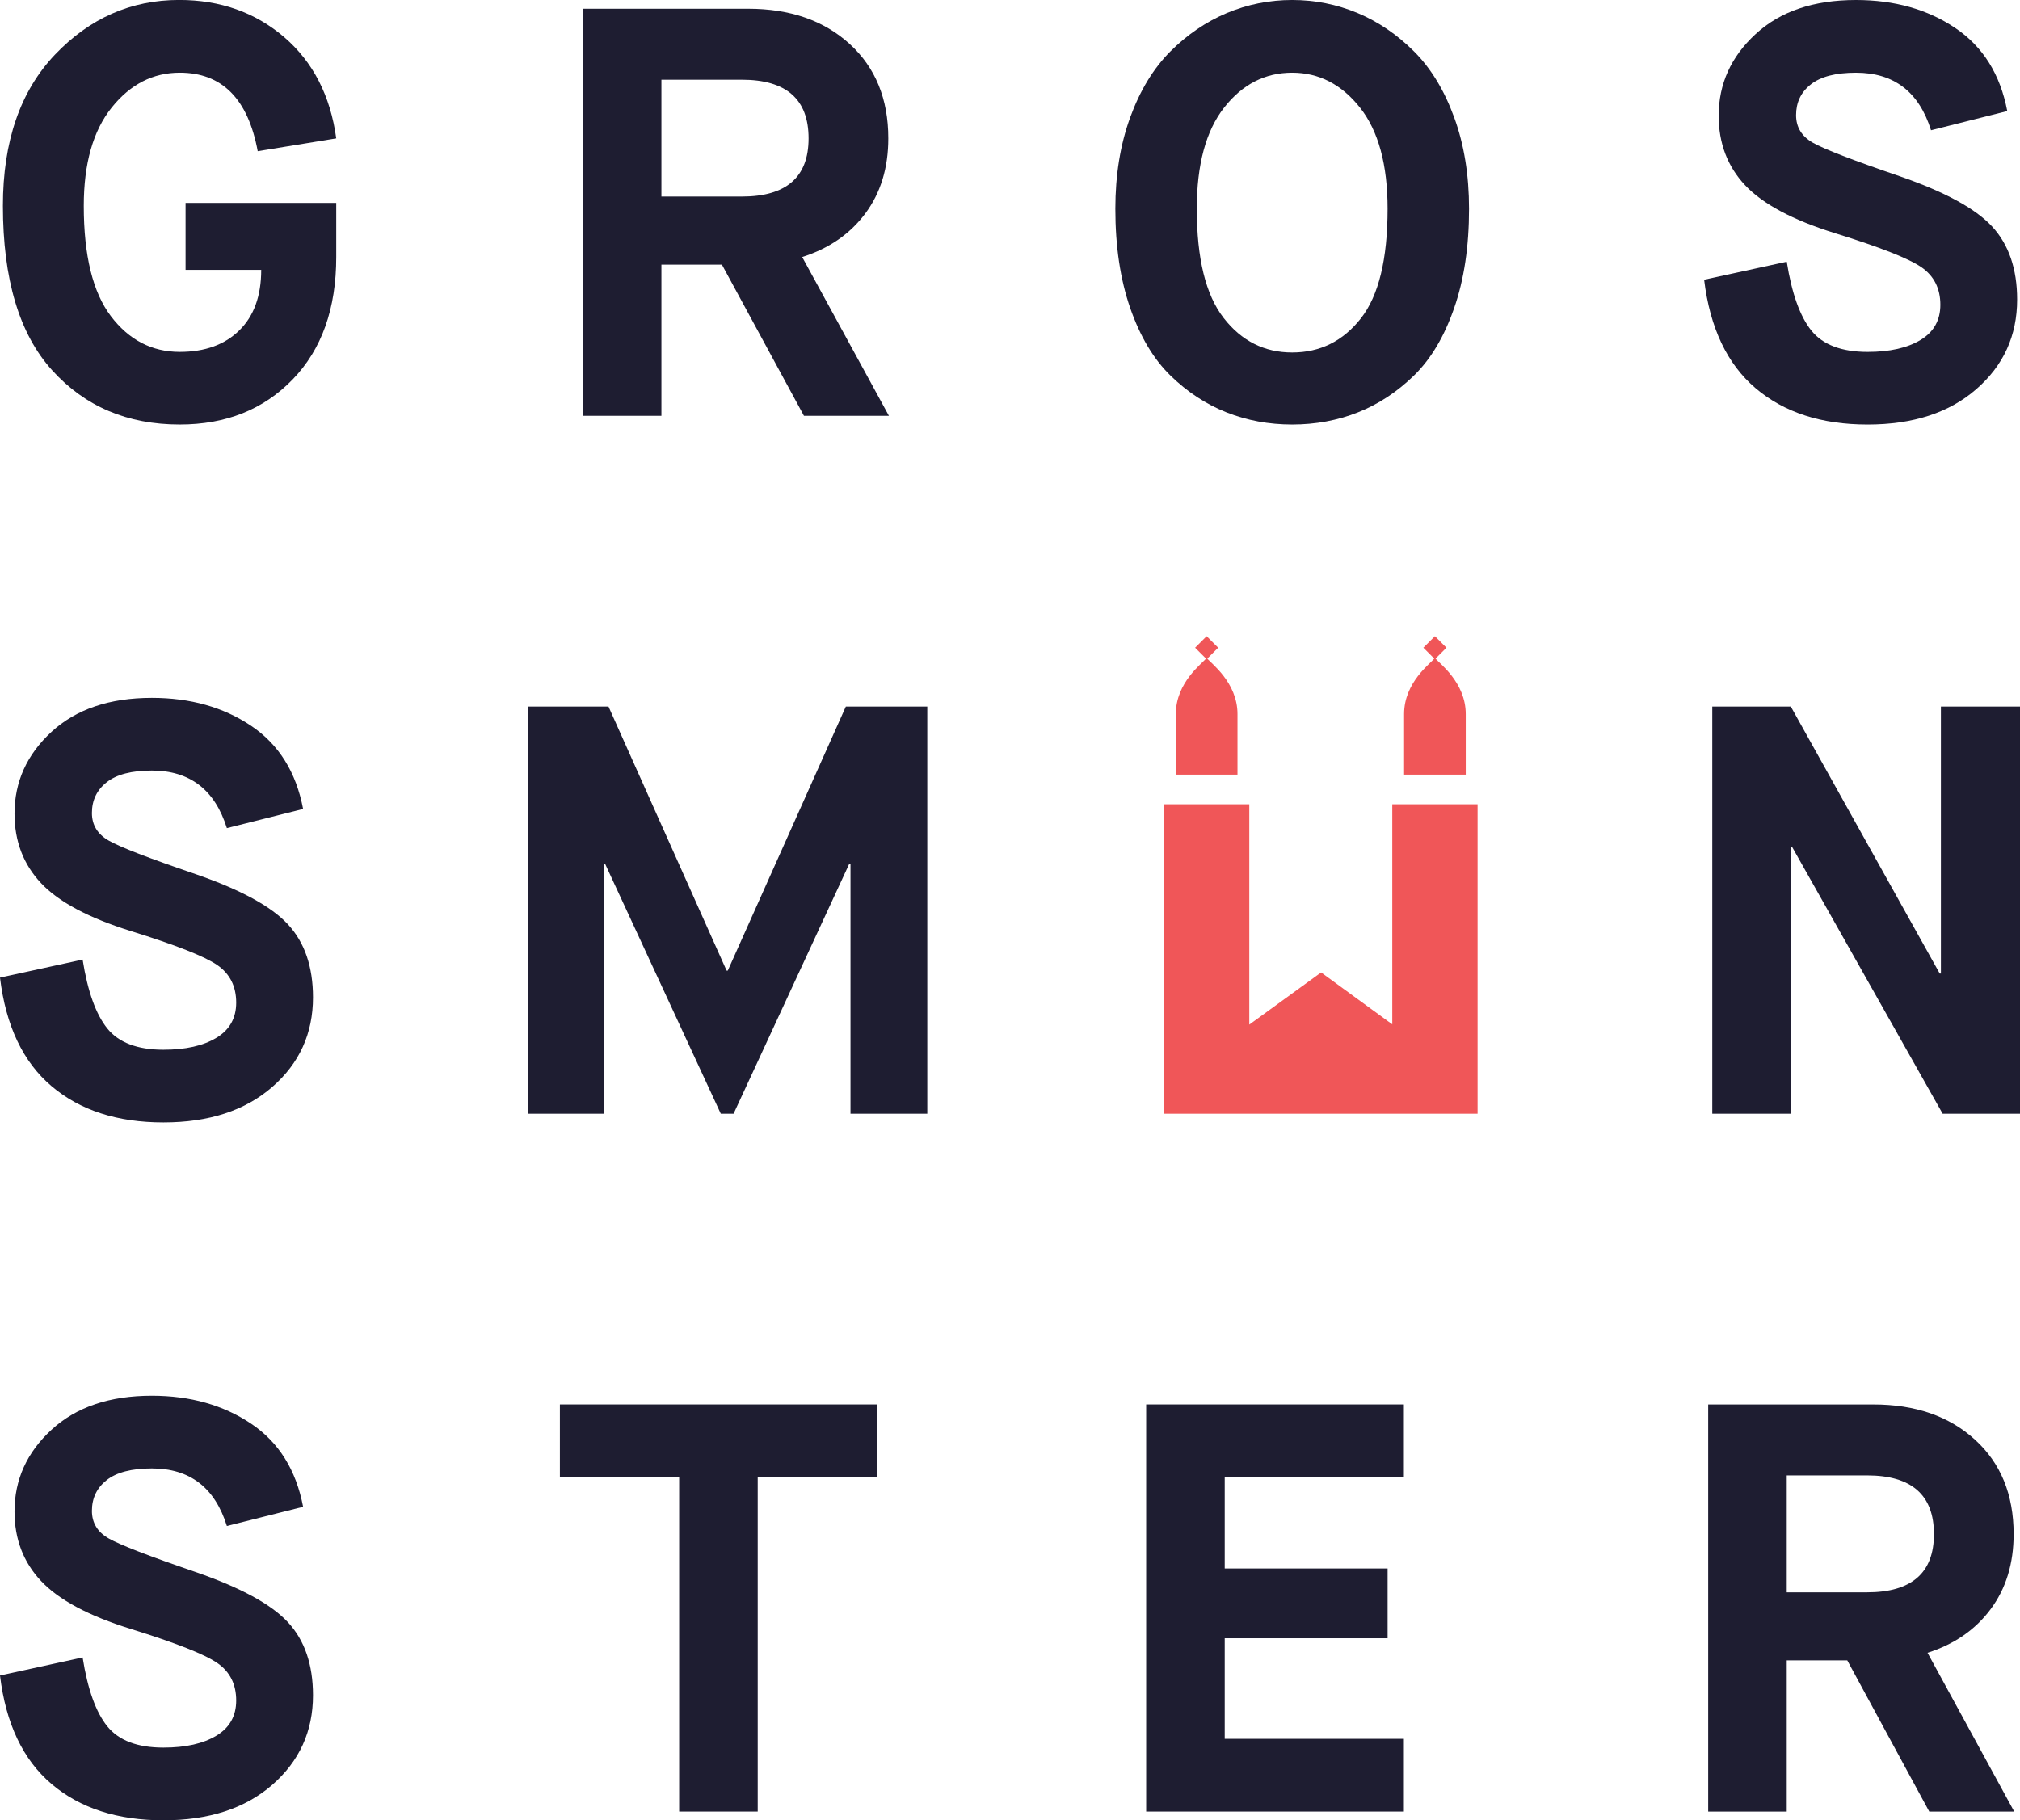 <?xml version="1.0" encoding="UTF-8" standalone="no"?>
<!-- Created with Inkscape (http://www.inkscape.org/) -->

<svg
   xmlns:dc="http://purl.org/dc/elements/1.1/"
   xmlns:cc="http://creativecommons.org/ns#"
   xmlns:rdf="http://www.w3.org/1999/02/22-rdf-syntax-ns#"
   xmlns:svg="http://www.w3.org/2000/svg"
   xmlns="http://www.w3.org/2000/svg"
   xmlns:sodipodi="http://sodipodi.sourceforge.net/DTD/sodipodi-0.dtd"
   xmlns:inkscape="http://www.inkscape.org/namespaces/inkscape"
   width="1000"
   height="901.335"
   viewBox="0 0 264.583 238.478"
   version="1.1"
   id="svg8"
   inkscape:version="0.92.4 (5da689c313, 2019-01-14)"
   sodipodi:docname="A.svg">
  <defs
     id="defs2" />
  <sodipodi:namedview
     id="base"
     pagecolor="#ffffff"
     bordercolor="#666666"
     borderopacity="1.0"
     inkscape:pageopacity="0.82352941"
     inkscape:pageshadow="2"
     inkscape:zoom="0.49497475"
     inkscape:cx="506.53155"
     inkscape:cy="629.72456"
     inkscape:document-units="px"
     inkscape:current-layer="layer1"
     showgrid="false"
     units="px"
     inkscape:window-width="1920"
     inkscape:window-height="1017"
     inkscape:window-x="1912"
     inkscape:window-y="-8"
     inkscape:window-maximized="1"
     inkscape:pagecheckerboard="true"
     fit-margin-top="0"
     fit-margin-left="0"
     fit-margin-right="0"
     fit-margin-bottom="0" />
  <g
     inkscape:label="Layer 1"
     inkscape:groupmode="layer"
     id="layer1"
     transform="translate(122.033,-96.677)">
    <g
       id="g345"
       transform="matrix(0,4.044,4.044,0,-98.488,152.296)">
      <path
         d="m 0,0 c 0,-1.696 -0.587,-3.075 -1.762,-4.137 -1.174,-1.061 -2.948,-1.591 -5.322,-1.591 -2.087,0 -3.718,0.562 -4.899,1.685 -1.181,1.125 -1.772,2.466 -1.772,4.025 0,1.33 0.403,2.465 1.205,3.401 0.805,0.935 1.898,1.496 3.28,1.685 L -8.855,2.525 C -10.551,2.21 -11.399,1.369 -11.399,0 c 0,-0.867 0.376,-1.602 1.13,-2.205 0.753,-0.603 1.815,-0.904 3.185,-0.904 1.608,0 2.798,0.292 3.57,0.876 0.772,0.584 1.16,1.328 1.16,2.233 0,0.816 -0.233,1.46 -0.699,1.931 -0.463,0.472 -1.117,0.707 -1.958,0.707 v -2.45 h -2.168 v 4.88 h 1.752 c 1.672,0 2.995,-0.471 3.966,-1.412 C -0.487,2.714 0,1.495 0,0"
         style="fill:#1e1d31;fill-opacity:1;fill-rule:nonzero;stroke:none"
         id="path347"
         inkscape:connector-curvature="0" />
    </g>
    <g
       id="g349"
       transform="matrix(0,4.044,4.044,0,-35.401,122.431)">
      <path
         d="m 0,0 v 2.601 c 0,1.445 -0.628,2.166 -1.885,2.166 -1.269,0 -1.902,-0.721 -1.902,-2.166 V 0 Z M 7.103,-2.544 H -6.086 v 5.352 c 0,1.357 0.379,2.452 1.139,3.287 0.761,0.836 1.782,1.254 3.062,1.254 0.955,0 1.766,-0.248 2.432,-0.744 C 1.212,6.109 1.683,5.427 1.959,4.56 L 7.103,7.369 V 4.617 L 2.205,1.96 V 0 h 4.898 v -2.544"
         style="fill:#1e1d31;fill-opacity:1;fill-rule:nonzero;stroke:none"
         id="path351"
         inkscape:connector-curvature="0" />
    </g>
    <g
       id="g353"
       transform="matrix(0,4.044,4.044,0,38.231,138.317)">
      <path
         d="m 0,0 c 0.747,0.577 1.122,1.319 1.122,2.223 0,0.904 -0.367,1.645 -1.104,2.224 -0.733,0.577 -1.918,0.866 -3.55,0.866 -1.432,0 -2.526,-0.298 -3.28,-0.895 -0.753,-0.597 -1.13,-1.329 -1.13,-2.195 0,-0.879 0.377,-1.614 1.13,-2.204 0.754,-0.591 1.848,-0.886 3.28,-0.886 1.607,0 2.785,0.288 3.532,0.867 z M 3.062,4.353 C 3.326,3.686 3.457,2.977 3.457,2.223 3.457,1.469 3.326,0.759 3.062,0.094 2.798,-0.572 2.399,-1.178 1.866,-1.724 1.331,-2.271 0.603,-2.704 -0.321,-3.025 c -0.923,-0.32 -1.993,-0.48 -3.211,-0.48 -1.094,0 -2.08,0.16 -2.96,0.48 -0.878,0.321 -1.591,0.754 -2.138,1.301 -0.546,0.546 -0.961,1.156 -1.244,1.827 -0.281,0.672 -0.423,1.378 -0.423,2.12 0,0.741 0.142,1.447 0.423,2.12 0.283,0.672 0.698,1.281 1.244,1.827 0.547,0.548 1.26,0.98 2.138,1.3 0.88,0.321 1.866,0.481 2.96,0.481 1.218,0 2.288,-0.16 3.211,-0.481 C 0.603,7.15 1.331,6.718 1.866,6.17 2.399,5.624 2.798,5.018 3.062,4.353"
         style="fill:#1e1d31;fill-opacity:1;fill-rule:nonzero;stroke:none"
         id="path355"
         inkscape:connector-curvature="0" />
    </g>
    <g
       id="g357"
       transform="matrix(0,4.044,4.044,0,101.177,133.324)">
      <path
         d="m 0,0 -0.583,2.676 c 1.03,0.163 1.775,0.43 2.233,0.8 0.458,0.371 0.688,0.977 0.688,1.819 0,0.717 -0.129,1.288 -0.387,1.715 C 1.694,7.436 1.314,7.651 0.811,7.651 0.284,7.651 -0.122,7.446 -0.404,7.039 -0.687,6.63 -1.054,5.697 -1.507,4.239 -1.933,2.87 -2.452,1.9 -3.06,1.328 -3.67,0.756 -4.421,0.471 -5.314,0.471 c -1.028,0 -1.911,0.399 -2.646,1.197 -0.736,0.797 -1.102,1.881 -1.102,3.25 0,1.245 0.301,2.315 0.904,3.213 0.604,0.899 1.501,1.46 2.694,1.687 L -4.842,7.349 C -6.086,6.959 -6.707,6.15 -6.707,4.918 c 0,-0.653 0.125,-1.14 0.377,-1.46 0.251,-0.321 0.584,-0.48 0.998,-0.48 0.39,0 0.688,0.181 0.895,0.546 0.207,0.364 0.569,1.3 1.084,2.808 0.503,1.456 1.046,2.455 1.629,2.995 0.585,0.54 1.374,0.811 2.366,0.811 1.168,0 2.135,-0.44 2.901,-1.32 C 4.31,7.939 4.692,6.765 4.692,5.295 4.692,3.8 4.3,2.592 3.516,1.668 2.73,0.745 1.559,0.189 0,0"
         style="fill:#1e1d31;fill-opacity:1;fill-rule:nonzero;stroke:none"
         id="path359"
         inkscape:connector-curvature="0" />
    </g>
    <g
       id="g361"
       transform="matrix(0,4.044,4.044,0,-122.033,224.756)">
      <path
         d="m 0,0 -0.584,2.676 c 1.03,0.163 1.773,0.429 2.232,0.8 0.459,0.371 0.688,0.977 0.688,1.818 0,0.717 -0.128,1.288 -0.387,1.716 C 1.693,7.436 1.312,7.65 0.81,7.65 0.283,7.65 -0.123,7.446 -0.406,7.038 -0.688,6.629 -1.055,5.696 -1.508,4.239 -1.935,2.87 -2.452,1.9 -3.061,1.329 -3.671,0.756 -4.422,0.47 -5.314,0.47 c -1.029,0 -1.912,0.4 -2.648,1.198 -0.734,0.798 -1.101,1.881 -1.101,3.25 0,1.243 0.3,2.314 0.904,3.213 0.603,0.898 1.501,1.459 2.695,1.686 l 0.621,-2.469 c -1.243,-0.389 -1.865,-1.199 -1.865,-2.43 0,-0.653 0.125,-1.14 0.377,-1.46 0.251,-0.321 0.584,-0.481 0.998,-0.481 0.39,0 0.688,0.182 0.895,0.547 0.209,0.363 0.569,1.3 1.084,2.807 0.503,1.458 1.046,2.456 1.63,2.996 0.584,0.54 1.372,0.81 2.364,0.81 1.169,0 2.137,-0.44 2.902,-1.319 C 4.308,7.939 4.691,6.764 4.691,5.294 4.691,3.8 4.299,2.591 3.515,1.668 2.73,0.744 1.558,0.188 0,0"
         style="fill:#1e1d31;fill-opacity:1;fill-rule:nonzero;stroke:none"
         id="path363"
         inkscape:connector-curvature="0" />
    </g>
    <g
       id="g365"
       transform="matrix(0,4.044,4.044,0,-52.922,242.588)">
      <path
         d="m 0,0 h -13.19 v 2.619 l 8.554,3.825 v 0.038 l -8.554,3.824 v 2.638 H 0 V 10.457 H -8.103 V 10.42 L 0,6.67 V 6.256 L -8.103,2.505 V 2.469 H 0 V 0"
         style="fill:#1e1d31;fill-opacity:1;fill-rule:nonzero;stroke:none"
         id="path367"
         inkscape:connector-curvature="0" />
    </g>
    <g
       id="g369"
       transform="matrix(0,4.044,4.044,0,102.244,242.588)">
      <path
         d="m 0,0 h -13.19 v 2.544 l 8.648,4.823 V 7.405 H -13.19 V 9.968 H 0 V 7.462 L -8.649,2.582 V 2.544 H 0 V 0"
         style="fill:#1e1d31;fill-opacity:1;fill-rule:nonzero;stroke:none"
         id="path371"
         inkscape:connector-curvature="0" />
    </g>
    <g
       id="g373"
       transform="matrix(0,4.044,4.044,0,-122.033,316.188)">
      <path
         d="M 0,0 -0.585,2.676 C 0.446,2.839 1.19,3.105 1.648,3.476 2.107,3.847 2.336,4.453 2.336,5.294 2.336,6.011 2.207,6.582 1.949,7.01 1.693,7.436 1.312,7.65 0.81,7.65 0.282,7.65 -0.123,7.446 -0.405,7.038 -0.688,6.629 -1.055,5.696 -1.508,4.239 -1.933,2.87 -2.453,1.9 -3.063,1.329 -3.672,0.756 -4.422,0.47 -5.314,0.47 c -1.03,0 -1.912,0.4 -2.647,1.198 -0.735,0.798 -1.103,1.881 -1.103,3.25 0,1.243 0.302,2.314 0.905,3.213 0.602,0.898 1.501,1.459 2.694,1.686 l 0.622,-2.469 c -1.245,-0.389 -1.865,-1.199 -1.865,-2.43 0,-0.653 0.126,-1.14 0.376,-1.46 0.252,-0.321 0.584,-0.481 0.999,-0.481 0.389,0 0.689,0.182 0.895,0.547 0.207,0.363 0.568,1.3 1.084,2.807 0.503,1.458 1.046,2.456 1.63,2.996 0.583,0.54 1.372,0.81 2.365,0.81 1.168,0 2.134,-0.44 2.902,-1.319 C 4.309,7.939 4.691,6.764 4.691,5.294 4.691,3.8 4.299,2.591 3.514,1.668 2.729,0.744 1.557,0.188 0,0"
         style="fill:#1e1d31;fill-opacity:1;fill-rule:nonzero;stroke:none"
         id="path375"
         inkscape:connector-curvature="0" />
    </g>
    <g
       id="g377"
       transform="matrix(0,4.044,4.044,0,-33.076,334.015)">
      <path
         d="m 0,0 h -10.835 v -3.863 h -2.355 v 10.27 h 2.355 V 2.544 H 0 V 0"
         style="fill:#1e1d31;fill-opacity:1;fill-rule:nonzero;stroke:none"
         id="path379"
         inkscape:connector-curvature="0" />
    </g>
    <g
       id="g381"
       transform="matrix(0,4.044,4.044,0,28.094,334.015)">
      <path
         d="m 0,0 h -13.19 v 8.347 h 2.355 V 2.544 h 2.959 V 7.82 h 2.261 V 2.544 h 3.259 V 8.347 H 0 V 0"
         style="fill:#1e1d31;fill-opacity:1;fill-rule:nonzero;stroke:none"
         id="path383"
         inkscape:connector-curvature="0" />
    </g>
    <g
       id="g385"
       transform="matrix(0,4.044,4.044,0,111.997,305.286)">
      <path
         d="m 0,0 v 2.601 c 0,1.443 -0.627,2.167 -1.884,2.167 -1.268,0 -1.902,-0.724 -1.902,-2.167 V 0 Z m 7.105,-2.544 h -13.19 v 5.352 c 0,1.356 0.38,2.453 1.14,3.287 0.759,0.836 1.779,1.254 3.061,1.254 0.956,0 1.765,-0.249 2.431,-0.745 C 1.213,6.109 1.684,5.427 1.96,4.56 L 7.105,7.368 V 4.616 L 2.205,1.96 V 0 h 4.9 v -2.544"
         style="fill:#1e1d31;fill-opacity:1;fill-rule:nonzero;stroke:none"
         id="path387"
         inkscape:connector-curvature="0" />
    </g>
    <g
       id="g389"
       transform="matrix(0,4.044,4.044,0,40.055,190.228)">
      <path
         d="m 0,0 c -1.031,0 -1.65,-0.869 -1.798,-0.977 l -0.352,0.352 -0.373,-0.374 0.373,-0.374 0.352,0.352 C -1.642,-1.135 -1.031,-1.997 0,-1.997 H 1.963 V 0 H 0"
         style="fill:#f05658;fill-opacity:1;fill-rule:nonzero;stroke:none"
         id="path391"
         inkscape:connector-curvature="0" />
    </g>
    <g
       id="g393"
       transform="matrix(0,4.044,4.044,0,69.953,190.228)">
      <path
         d="m 0,0 c -1.031,0 -1.65,-0.869 -1.798,-0.977 l -0.352,0.352 -0.373,-0.374 0.373,-0.374 0.352,0.352 C -1.642,-1.135 -1.031,-1.997 0,-1.997 H 1.963 V 0 H 0"
         style="fill:#f05658;fill-opacity:1;fill-rule:nonzero;stroke:none"
         id="path395"
         inkscape:connector-curvature="0" />
    </g>
    <g
       id="g397"
       transform="matrix(0,4.044,4.044,0,60.329,202.043)">
      <path
         d="M 0,0 H 7.131 L 5.449,-2.305 7.139,-4.631 H 0 V -7.394 H 10.026 V 2.763 H 0 V 0"
         style="fill:#f05658;fill-opacity:1;fill-rule:nonzero;stroke:none"
         id="path399"
         inkscape:connector-curvature="0" />
    </g>
  </g>
</svg>
